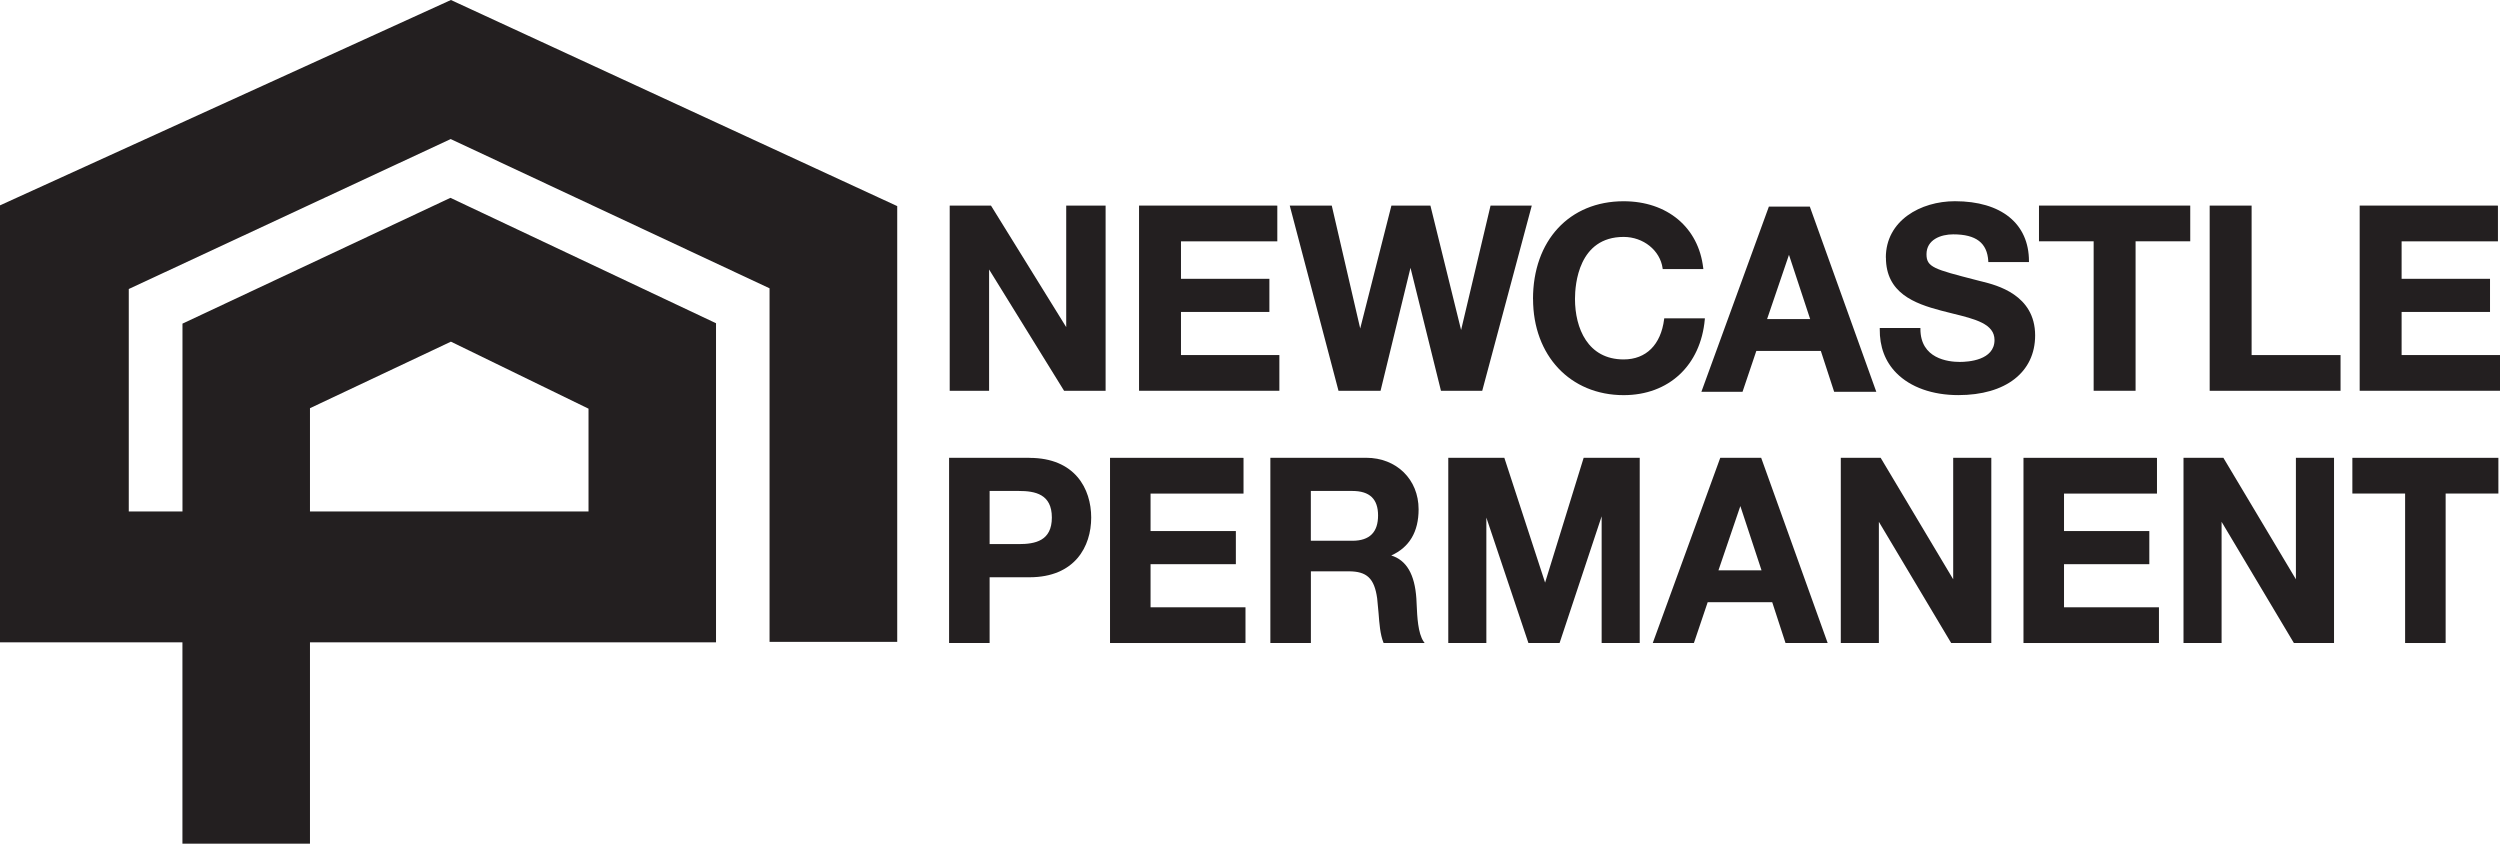 <?xml version="1.0" encoding="UTF-8"?>
<svg id="Layer_2" data-name="Layer 2" xmlns="http://www.w3.org/2000/svg" viewBox="0 0 571.18 192.76">
  <defs>
    <style>
      .cls-1 {
        fill: #231f20;
      }
    </style>
  </defs>
  <g id="Layer_1-2" data-name="Layer 1">
    <g>
      <path class="cls-1" d="M103.02,0L0,46.92v99.84H41.68v46h29.14v-46h92.77V73.85l-60.68-28.65-61.22,28.74v42.92h-12.27v-50.83L102.97,31.77l72.85,34.1v80.78h29.17V47.09L103.02,0Zm-32.2,93.26l32.2-15.2,31.44,15.31v23.48h-63.64v-23.59Z"/>
      <g>
        <path class="cls-1" d="M252.39,46.97h-8.79v27.77c-.52-.84-17.19-27.77-17.19-27.77h-9.43v42.31h9v-27.71c.52,.84,17.13,27.71,17.13,27.71h9.49V46.97h-.21Z"/>
        <path class="cls-1" d="M291.62,46.97h-31.38v42.31h32.06v-8.16h-22.48v-9.85h20.2v-7.57h-20.2v-8.56h22.01v-8.16h-.21Z"/>
        <path class="cls-1" d="M349.71,46.97h-9.16s-6.46,27.28-6.73,28.43c-.28-1.14-7.01-28.43-7.01-28.43h-8.91s-6.84,26.95-7.13,28.08c-.27-1.14-6.5-28.08-6.5-28.08h-9.6l11.14,42.31h9.61s6.57-26.96,6.84-28.09c.28,1.12,6.96,28.09,6.96,28.09h9.43l11.32-42.31h-.27Z"/>
        <path class="cls-1" d="M350.26,68.3c0,12.94,8.51,21.98,20.7,21.98,10.32,0,17.6-6.8,18.54-17.32l.02-.23h-9.29l-.02,.18c-.74,5.85-4.11,9.21-9.25,9.21-8.2,0-11.12-7.14-11.12-13.82,0-3.32,.8-14.17,11.12-14.17,4.5,0,8.33,3.08,8.9,7.16l.02,.18h9.29l-.03-.23c-1.06-9.27-8.2-15.26-18.19-15.26-12.38,0-20.7,8.97-20.7,22.33Z"/>
        <path class="cls-1" d="M430.88,58.85c0,8.09,6.5,10.5,12.59,12.11l2.68,.68c5.12,1.26,9.54,2.35,9.54,6.04,0,4.65-6.05,5.01-7.91,5.01-2.71,0-9.02-.74-9.02-7.54v-.21h-9.29v.21c-.05,4.08,1.23,7.47,3.81,10.08,3.21,3.25,8.24,5.04,14.14,5.04,10.82,0,17.55-5.23,17.55-13.64,0-9.31-8.84-11.49-12.17-12.32l-.37-.09-.93-.24c-9.62-2.48-11.35-2.93-11.35-5.89,0-3.35,3.28-4.55,6.1-4.55,5.23,0,7.78,1.95,8.02,6.14v.2h9.29v-.21c0-8.58-6.32-13.7-16.91-13.7-7.85,0-15.79,4.42-15.79,12.88Z"/>
        <path class="cls-1" d="M500.21,46.97h-34.36v8.16h12.49v34.15h9.58V55.13h12.49v-8.16h-.21Z"/>
        <path class="cls-1" d="M514.22,46.97h-9.37v42.31h29.9v-8.16h-20.32V46.97h-.21Z"/>
        <path class="cls-1" d="M570.5,46.97h-31.38v42.31h32.06v-8.16h-22.48v-9.85h20.2v-7.57h-20.2v-8.56h22.01v-8.16h-.21Z"/>
        <path class="cls-1" d="M235.18,104.6h-18.34v42.31h9.26v-15.02h9.09c10.41,0,14.12-7.05,14.12-13.64s-3.71-13.64-14.12-13.64Zm-2.42,19.71h-6.66v-12.14h6.66c3.74,0,7.56,.72,7.56,6.07s-3.82,6.07-7.56,6.07Z"/>
        <path class="cls-1" d="M283.9,104.6h-30.29v42.31h30.95v-8.16h-21.69v-9.85h19.49v-7.57h-19.49v-8.56h21.24v-8.16h-.21Z"/>
        <path class="cls-1" d="M325.25,146.58c-1.29-1.93-1.46-5.67-1.58-8.41l-.07-1.41c-.37-5.57-2.27-8.77-5.74-9.85,4.13-1.86,6.25-5.38,6.25-10.55,0-6.82-5.04-11.77-11.98-11.77h-21.89v42.31h9.26v-16.37h8.64c4.16,0,5.86,1.61,6.5,6.16l.32,3.38c.18,2.4,.37,4.88,1.1,6.7l.05,.13h9.37l-.22-.32Zm-16.28-23.03h-9.48v-11.38h9.48c3.95,0,5.88,1.83,5.88,5.6s-1.87,5.78-5.88,5.78Z"/>
        <path class="cls-1" d="M374.42,104.6h-12.6s-8.54,27.64-8.81,28.51c-.28-.86-9.31-28.51-9.31-28.51h-12.81v42.31h8.7v-28.66c.55,1.64,9.61,28.66,9.61,28.66h7.12s9.06-27.28,9.61-28.95v28.95h8.7v-42.31h-.21Z"/>
        <path class="cls-1" d="M402.39,104.6h-9.36l-15.42,42.31h9.4s3.06-9.05,3.15-9.33h14.74c.09,.28,3.04,9.33,3.04,9.33h9.63l-15.19-42.31Zm-9.77,25.7c.18-.52,4.74-13.9,5-14.68,.26,.78,4.67,14.16,4.84,14.68h-9.84Z"/>
        <path class="cls-1" d="M413.5,47.2h-9.36l-15.42,42.31h9.4s3.06-9.06,3.15-9.33h14.74c.09,.28,3.04,9.33,3.04,9.33h9.63l-15.19-42.31Zm-9.77,25.7c.18-.52,4.74-13.9,5-14.68,.26,.78,4.67,14.16,4.84,14.68h-9.84Z"/>
        <path class="cls-1" d="M454.74,104.6h-8.49v27.75c-.53-.89-16.57-27.75-16.57-27.75h-9.11v42.31h8.7v-27.69c.53,.89,16.52,27.69,16.52,27.69h9.17v-42.31h-.21Z"/>
        <path class="cls-1" d="M492.6,104.6h-30.29v42.31h30.95v-8.16h-21.69v-9.85h19.49v-7.57h-19.49v-8.56h21.24v-8.16h-.21Z"/>
        <path class="cls-1" d="M533.04,104.6h-8.49v27.75c-.53-.89-16.57-27.75-16.57-27.75h-9.11v42.31h8.7v-27.69c.53,.89,16.52,27.69,16.52,27.69h9.17v-42.31h-.21Z"/>
        <path class="cls-1" d="M570.61,104.6h-33.16v8.16h12.05v34.15h9.26v-34.15h12.05v-8.16h-.21Z"/>
      </g>
    </g>
  </g>
</svg>